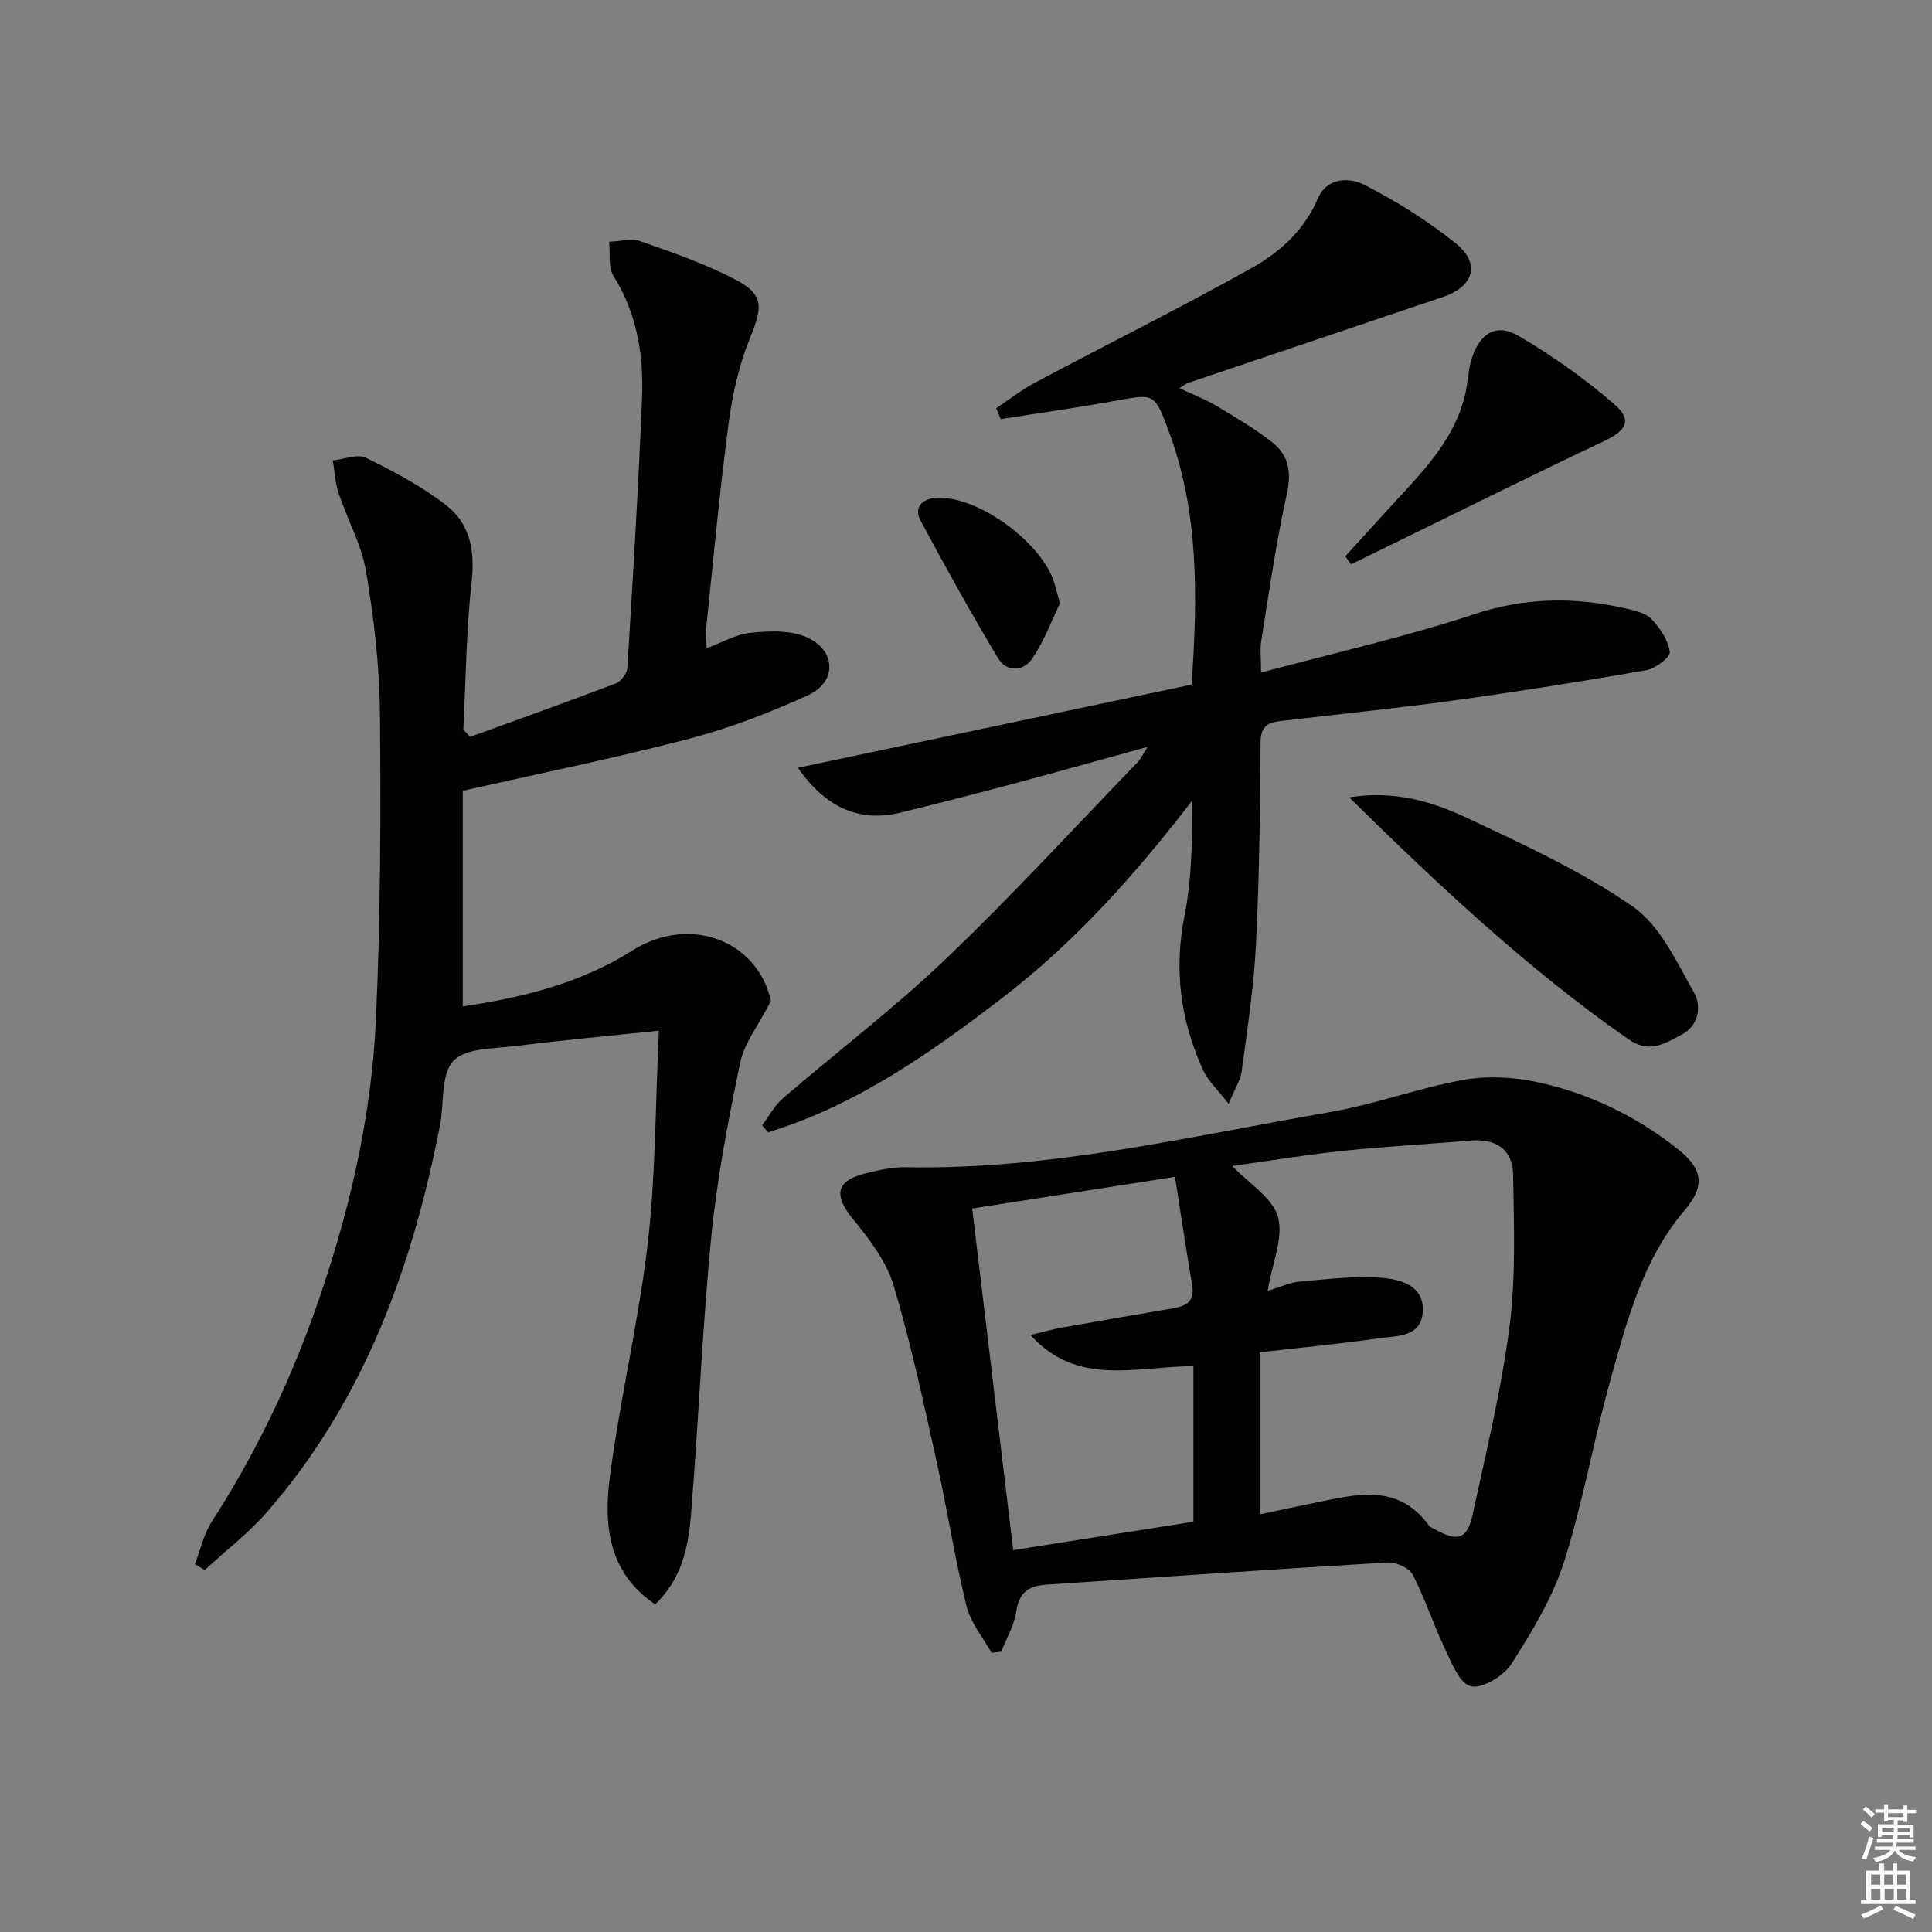 <svg enable-background="new 0 0 400 400" viewBox="0 0 400 400" xmlns="http://www.w3.org/2000/svg"><rect x="0" y="0" width="400" height="400" fill="#808080" stroke="none"/><path d="m385.2 377.6.6-.6c.6.4 1.3.9 1.9 1.5l-.6.7c-.8-.6-1.4-1.1-1.9-1.6zm.3 7.1c.6-1.4 1.1-2.9 1.5-4.5.3.1.6.3.9.4-.5 1.4-1 2.9-1.5 4.4l-.9-.2zm.2-10.1.6-.6c.7.5 1.3 1.1 1.9 1.6l-.7.7c-.6-.6-1.2-1.2-1.8-1.7zm8.4-.8h.8v.9h1.8v.7h-1.8v1.8h-.8v-.3h-1.2v.9h3.3v2.6h-.8v-.4h-2.5c0 .3 0 .6-.1.8h3.4v.7h-3.5c0 .3-.1.6-.1.8h4v.7h-3.5c.7.9 1.9 1.3 3.6 1.5-.2.2-.4.5-.6.9-1.9-.3-3.2-1.1-3.8-2.3-.5 1.1-1.8 2-3.9 2.4-.2-.3-.4-.5-.6-.8 1.9-.4 3.1-.9 3.6-1.7h-3.2v-.7h3.5c.1-.2.1-.5.2-.8h-3.3v-.7h3.4c0-.2 0-.5 0-.8h-2.4v.3h-.8v-2.6h3.3v-.9h-1.2v.3h-.8v-1.8h-1.8v-.7h1.8v-.9h.8v.9h3.2zm-4.4 5.5h2.4c0-.3 0-.6 0-.9h-2.4zm1.2-3.1h3.2v-.8h-3.2zm4.4 2.2h-2.4v.9h2.5v-.9z" fill="#fcfafa"/><path d="m389.2 385.8h.9v1.5h1.8v-1.5h.9v1.5h2.7v6h1.1v.9h-11.3v-.9h1.1v-6h2.7v-1.5zm.2 8.7.5.8c-1.2.6-2.5 1.3-4 1.9-.2-.3-.3-.6-.6-.8 1.6-.6 3-1.3 4.1-1.9zm-2-4.3h1.9v-2.1h-1.9zm0 3.1h1.9v-2.2h-1.9zm2.7-3.1h1.9v-2.1h-1.9zm.1 3.1h1.9v-2.2h-1.9zm2.3 1.3c1.4.6 2.7 1.2 4.1 1.8l-.5.9c-1.5-.7-2.8-1.4-4.1-1.9zm2.2-6.5h-1.9v2.1h1.9zm-1.9 5.2h1.9v-2.2h-1.9z" fill="#fcfafa"/><g fill="#010101"><path d="m97.34 152.56c10.07-3.66 20.16-7.25 30.16-11.07 1.08-.41 2.32-2.07 2.39-3.22 1.14-18.58 2.28-37.16 3.03-55.75.36-8.88-.97-17.51-5.89-25.36-1.15-1.84-.66-4.71-.92-7.11 2.18-.07 4.58-.78 6.5-.1 6.69 2.35 13.48 4.68 19.73 7.98 5.88 3.1 5.54 5.67 3 11.89-2.29 5.6-3.68 11.73-4.48 17.76-1.89 14.32-3.21 28.72-4.72 43.09-.1.97.09 1.97.18 3.53 3.19-1.18 6.03-2.88 9.02-3.18 3.79-.39 8.08-.59 11.45.81 6.33 2.63 6.61 9.32.48 12.12-7.96 3.63-16.26 6.82-24.71 9.03-15.21 3.98-30.64 7.1-46.75 10.75v44.63c12.06-1.75 24.38-4.77 35.02-11.51 12.11-7.67 26.12-1.95 28.78 10.41-2.61 5.08-5.52 8.7-6.36 12.75-2.49 12-4.81 24.1-6.01 36.29-1.88 19.17-2.62 38.45-4.21 57.66-.54 6.59-2.06 13.14-7.38 18.21-9.95-6.72-10.67-16.76-9.34-26.77 2.13-16.11 5.95-32.01 7.82-48.14 1.63-14.12 1.55-28.44 2.28-43.87-10.47 1.1-20 1.97-29.49 3.16-4.53.57-10.47.36-13.04 3.08-2.65 2.81-1.89 8.76-2.78 13.31-5.72 29.46-15.75 57.03-35.77 80.05-3.85 4.43-8.61 8.06-12.95 12.06-.68-.4-1.35-.8-2.03-1.2 1.15-2.97 1.83-6.25 3.53-8.87 8.89-13.75 15.93-28.37 21.39-43.79 6.91-19.52 11.64-39.58 12.57-60.24.95-21.11 1.02-42.27.82-63.41-.09-9.76-1.25-19.59-2.87-29.23-.94-5.56-3.88-10.76-5.69-16.21-.72-2.15-.81-4.51-1.18-6.77 2.31-.24 5.09-1.41 6.86-.54 5.75 2.81 11.51 5.89 16.56 9.78 4.88 3.77 6.04 9.27 5.32 15.7-1.14 10.2-1.21 20.51-1.73 30.78.45.49.93 1 1.41 1.51z"/><path d="m205.29 342.19c-1.78-3.2-4.34-6.21-5.18-9.64-2.44-9.98-4.01-20.16-6.25-30.2-2.71-12.14-5.28-24.35-8.86-36.25-1.49-4.96-5-9.54-8.37-13.66-4.08-4.97-3.61-7.99 2.62-9.52 2.73-.67 5.58-1.31 8.35-1.26 29.82.58 58.67-6.38 87.75-11.41 9.28-1.61 18.25-4.97 27.52-6.65 4.9-.89 10.31-.64 15.21.4 10.85 2.29 20.76 7.1 29.44 14.03 5.03 4.01 5.54 7.54 1.28 12.52-8.73 10.22-12.05 23.19-15.56 35.83-3.42 12.31-5.57 24.99-9.47 37.12-2.4 7.44-6.63 14.42-10.9 21.06-1.6 2.48-6.12 5.18-8.41 4.54-2.4-.67-4.02-5.08-5.46-8.1-2.34-4.91-4-10.17-6.51-14.98-.73-1.4-3.45-2.63-5.17-2.53-23.56 1.39-47.1 3.04-70.65 4.59-3.57.23-5.68 1.5-6.25 5.48-.41 2.89-2.03 5.61-3.12 8.41-.67.08-1.34.15-2.01.22zm57.16-74.93c2.78-.84 4.63-1.75 6.54-1.91 5.71-.49 11.5-1.26 17.17-.78 3.69.31 8.6 1.51 8.42 6.77-.19 5.55-5.29 5.2-9.04 5.73-8.01 1.15-16.08 1.92-24.73 2.92v33.55c4.05-.86 7.58-1.64 11.12-2.35 8.6-1.72 17.38-4.33 23.92 4.65.27.37.82.55 1.26.79 4.67 2.64 6.67 2.07 7.78-3.06 2.8-12.95 5.97-25.89 7.65-39 1.32-10.29.89-20.85.74-31.28-.08-5.16-3.4-7.6-8.72-7.15-8.77.75-17.56 1.19-26.31 2.11-7.82.82-15.6 2.11-23.13 3.15 3.47 3.65 8.35 6.57 9.47 10.55 1.18 4.26-1.17 9.51-2.14 15.31zm-61.17-17.05c2.88 23.99 5.67 47.26 8.49 70.73 13.55-2.13 25.88-4.08 37.31-5.88 0-11.37 0-21.75 0-32.22-12.03.08-23.99 4.32-33.74-6.44 2.54-.61 4.43-1.16 6.35-1.5 7.68-1.37 15.36-2.71 23.05-4 2.76-.46 4.66-1.38 4.09-4.77-1.21-7.14-2.28-14.31-3.56-22.48-14.02 2.2-27.82 4.35-41.99 6.56z"/><path d="m165.2 158.96c27.79-5.87 54.62-11.54 81.51-17.22 1.24-18.11 1.57-35.64-4.77-52.56-2.93-7.82-2.93-7.67-10.95-6.21-7.91 1.44-15.87 2.55-23.81 3.81-.31-.76-.62-1.51-.93-2.27 2.71-1.8 5.3-3.83 8.16-5.35 14.8-7.87 29.81-15.36 44.45-23.5 5.92-3.29 11.08-7.81 13.95-14.48 1.95-4.53 6.58-4.54 9.91-2.8 6.58 3.43 13.02 7.4 18.76 12.07 5.12 4.16 3.62 8.89-2.74 11.04-17.6 5.95-35.21 11.87-52.81 17.81-.45.15-.82.5-1.74 1.07 2.77 1.31 5.32 2.27 7.62 3.64 3.98 2.38 8.02 4.74 11.64 7.61 3.37 2.67 3.98 6.18 2.97 10.7-2.23 10.01-3.65 20.21-5.29 30.35-.28 1.76-.04 3.61-.04 6.58 15.13-4.07 29.83-7.36 44.06-12.07 10.57-3.5 20.8-3.63 31.34-1.23 1.92.44 4.2.94 5.45 2.24 1.78 1.85 3.44 4.38 3.77 6.8.14 1.06-2.99 3.44-4.88 3.77-13.24 2.31-26.51 4.42-39.82 6.26-12.01 1.65-24.08 2.87-36.12 4.29-2.59.31-3.89 1.28-3.91 4.41-.09 13.98-.25 27.96-.95 41.92-.44 8.76-1.8 17.49-2.96 26.2-.24 1.84-1.41 3.56-2.71 6.68-2.26-2.92-4.22-4.7-5.24-6.91-4.69-10.2-6.12-20.73-3.89-31.97 1.53-7.72 1.63-15.72 1.6-23.89-11.7 15.23-24.21 29.26-39.26 40.81-14.97 11.48-30.33 22.3-48.54 27.87-.41-.49-.83-.97-1.24-1.46 1.41-1.87 2.54-4.05 4.27-5.55 11.22-9.66 23.06-18.66 33.75-28.87 13.7-13.08 26.52-27.08 39.69-40.71.64-.67 1.04-1.57 2.1-3.21-10.13 2.79-19.34 5.38-28.59 7.85-7.53 2.01-15.08 3.93-22.64 5.78-8.21 1.99-15.26-.81-21.17-9.3z"/><path d="m279.33 165.09c9.5-1.52 17.34.92 24.62 4.35 11.67 5.51 23.58 10.95 34.11 18.26 5.67 3.94 9.08 11.48 12.7 17.85 1.57 2.76.96 6.82-2.64 8.69-3.39 1.76-6.61 3.96-10.94.95-20.78-14.48-39.13-31.7-57.85-50.1z"/><path d="m278.53 115.16c3.41-3.74 6.81-7.49 10.24-11.22 6.19-6.72 12.62-13.29 14.66-22.68.52-2.41.57-4.96 1.35-7.27 1.72-5.08 5.11-7.09 9.6-4.46 6.95 4.07 13.62 8.81 19.73 14.05 3.93 3.37 2.7 5.53-2.05 7.77-13.94 6.58-27.75 13.47-41.6 20.23-3.58 1.75-7.16 3.5-10.75 5.26-.39-.56-.78-1.12-1.18-1.68z"/><path d="m219.45 124.91c-1.59 3.28-3.19 7.64-5.7 11.4-1.82 2.73-5.33 2.95-7.14-.07-5.59-9.33-10.87-18.86-16.02-28.46-1.5-2.8.46-4.53 3.21-4.7 8.79-.57 22.54 9.68 24.64 18.18.2.8.44 1.59 1.01 3.65z"/></g></svg>